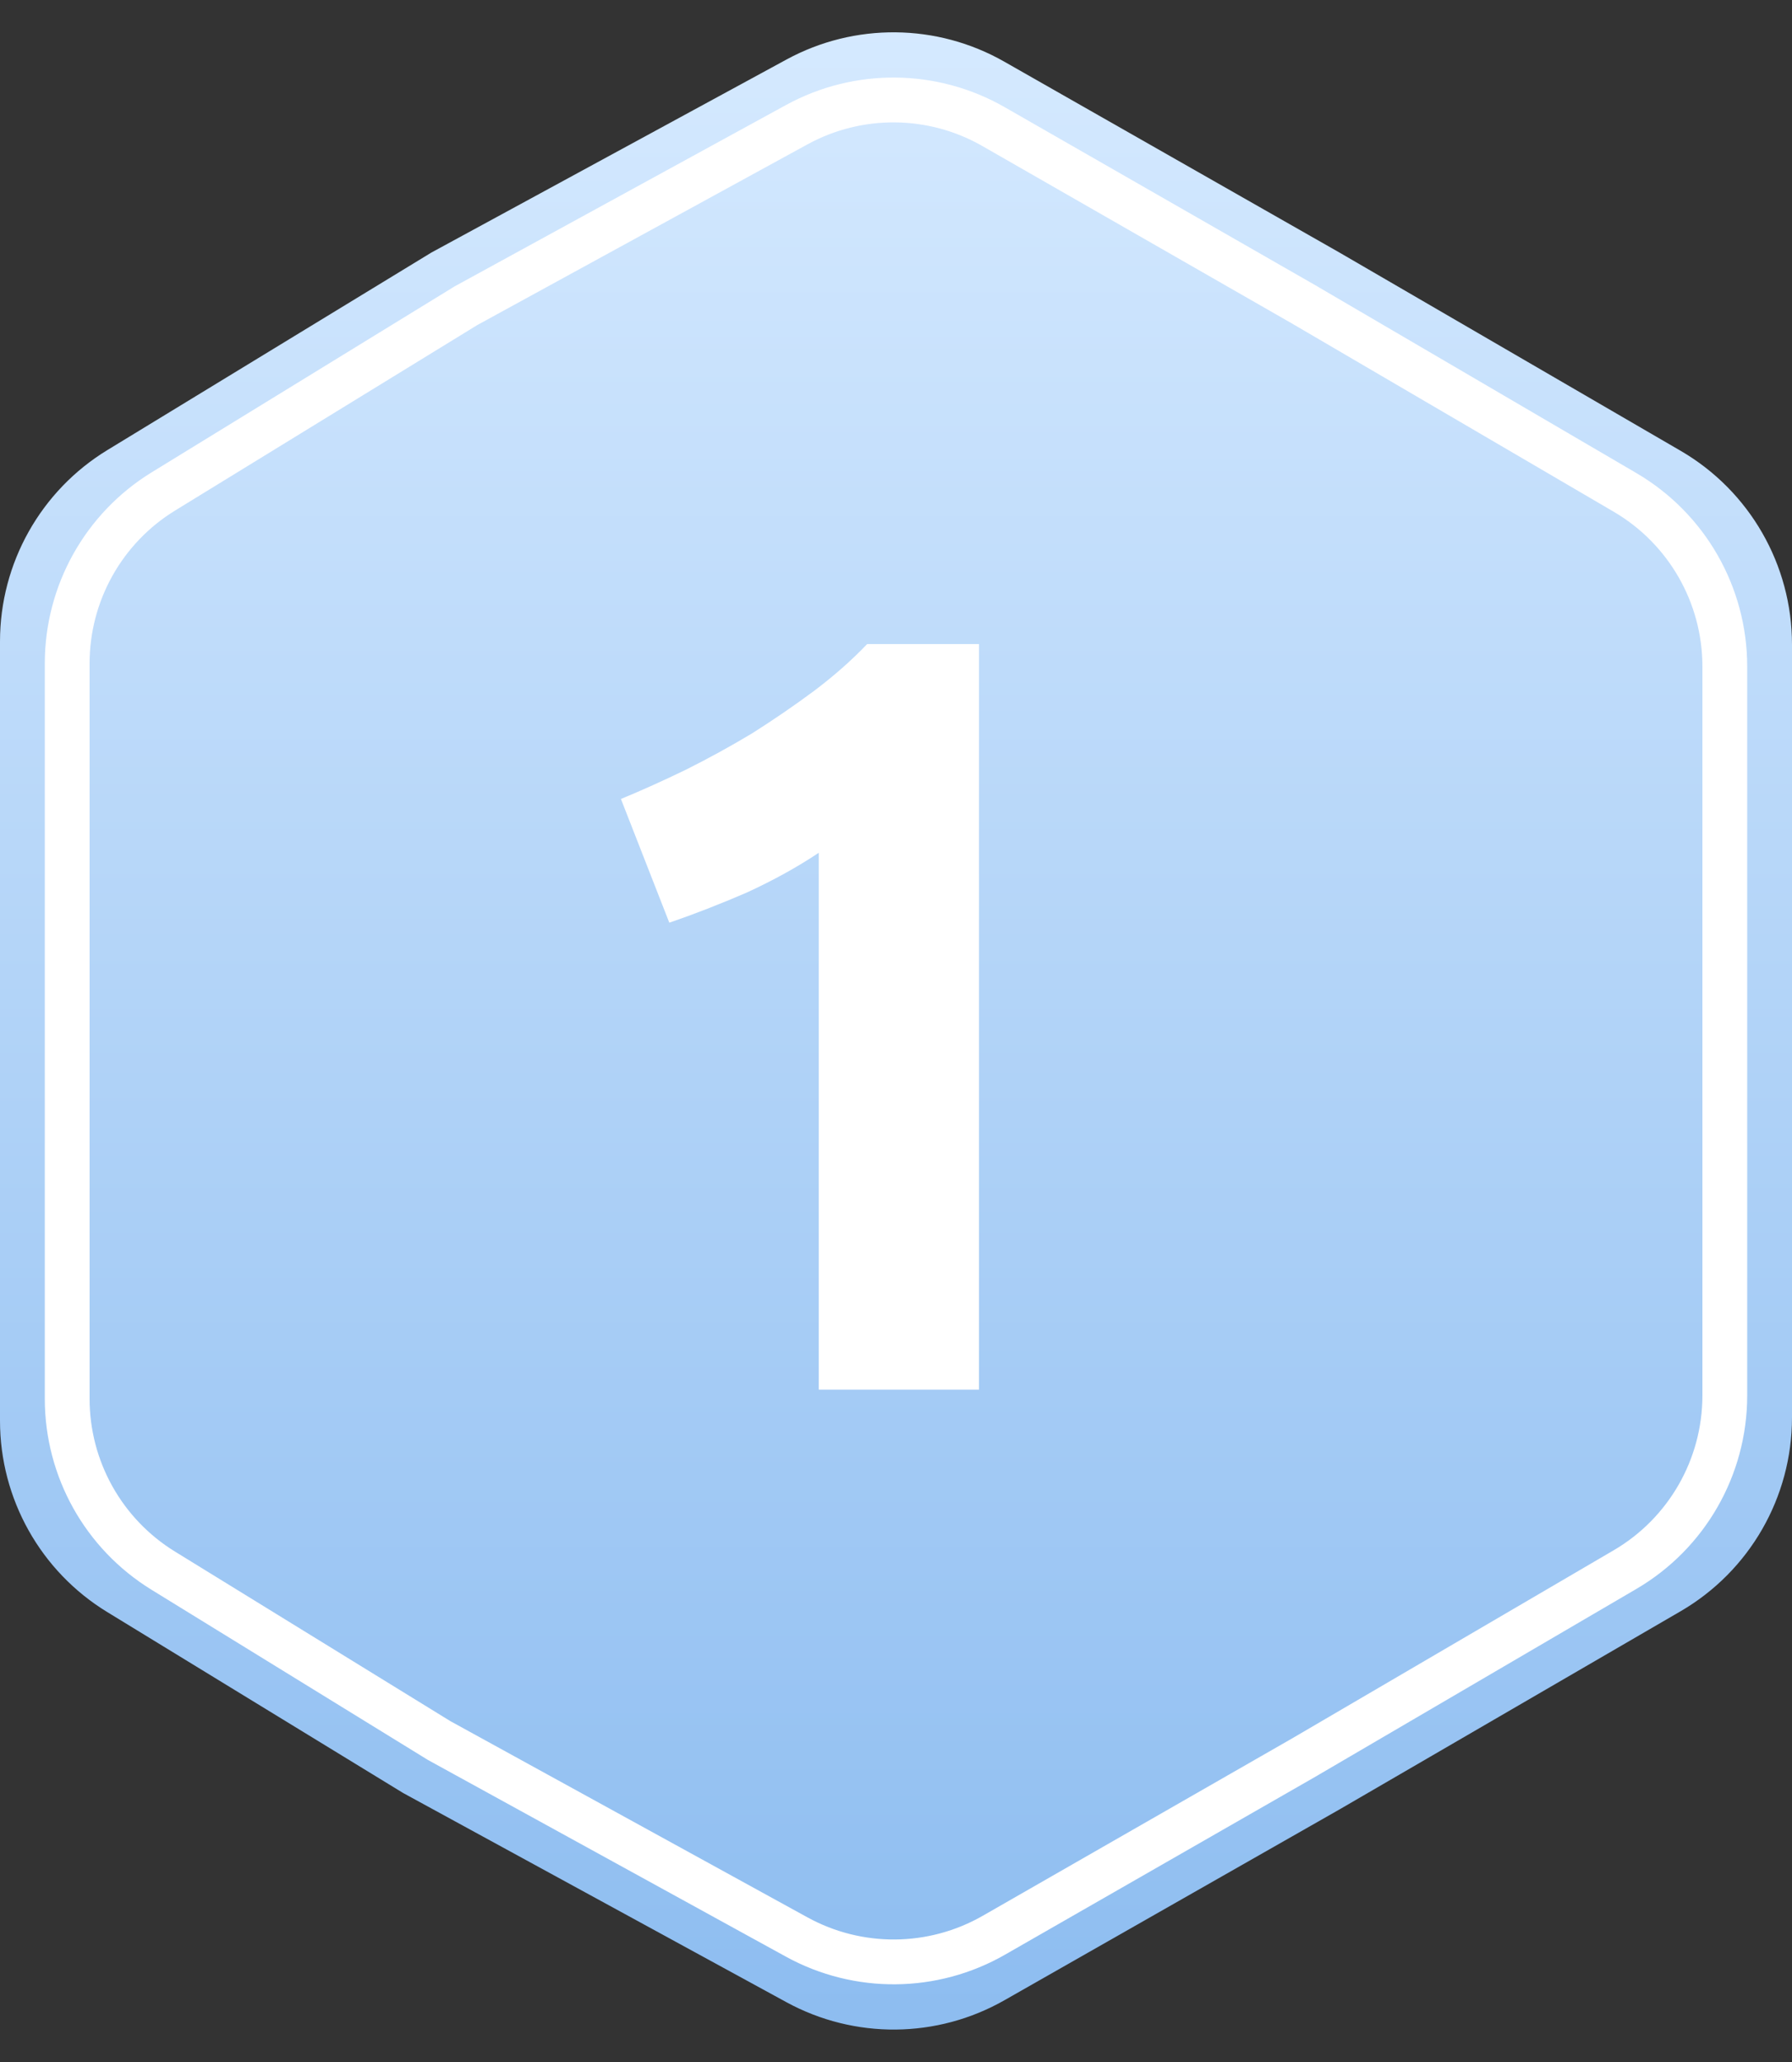 <?xml version="1.0" encoding="UTF-8"?> <svg xmlns="http://www.w3.org/2000/svg" width="40" height="46" viewBox="0 0 40 46" fill="none"><rect x="0" y="0" width="40" height="46" fill="#333333" stroke="none"/> <path d="M17.557 1.327C19.076 0.502 20.914 0.52 22.416 1.375L29.897 5.633L37.511 10.055C39.052 10.949 40 12.597 40 14.378L40 22.531L40 31.622C40 33.404 39.052 35.051 37.511 35.946L29.897 40.367L22.421 44.622C20.916 45.479 19.075 45.495 17.554 44.666L9 40L2.393 35.962C0.906 35.054 0 33.438 0 31.696V23V14.309C0 12.564 0.909 10.946 2.399 10.039L9.631 5.633L17.557 1.327Z" fill="url(#paint0_linear_17_857)"></path> <path d="M22.18 2.826L29.15 6.819L29.154 6.822L36.272 10.984C37.652 11.791 38.5 13.27 38.5 14.868L38.5 22.551L38.5 31.132C38.5 32.73 37.652 34.209 36.272 35.016L29.154 39.178L29.15 39.181L22.185 43.172C20.825 43.951 19.156 43.966 17.782 43.211L9.801 38.828L3.642 35.038C2.311 34.219 1.5 32.769 1.5 31.206V23V14.799C1.5 13.234 2.313 11.781 3.647 10.963L10.401 6.82L17.784 2.782C19.157 2.031 20.822 2.047 22.18 2.826Z" stroke="white"></path> <path d="M13.86 17.824C14.324 17.632 14.804 17.416 15.3 17.176C15.812 16.92 16.308 16.648 16.788 16.36C17.268 16.056 17.724 15.744 18.156 15.424C18.604 15.088 19.004 14.736 19.356 14.368H21.852V31H18.276V19.024C17.796 19.344 17.26 19.64 16.668 19.912C16.076 20.168 15.5 20.392 14.94 20.584L13.86 17.824Z" fill="white"></path> <defs> <linearGradient id="paint0_linear_17_857" x1="20" y1="0" x2="20" y2="46" gradientUnits="userSpaceOnUse"> <stop stop-color="#D6EAFF"></stop> <stop offset="1" stop-color="#8CBCF0"></stop> </linearGradient> </defs> </svg> 